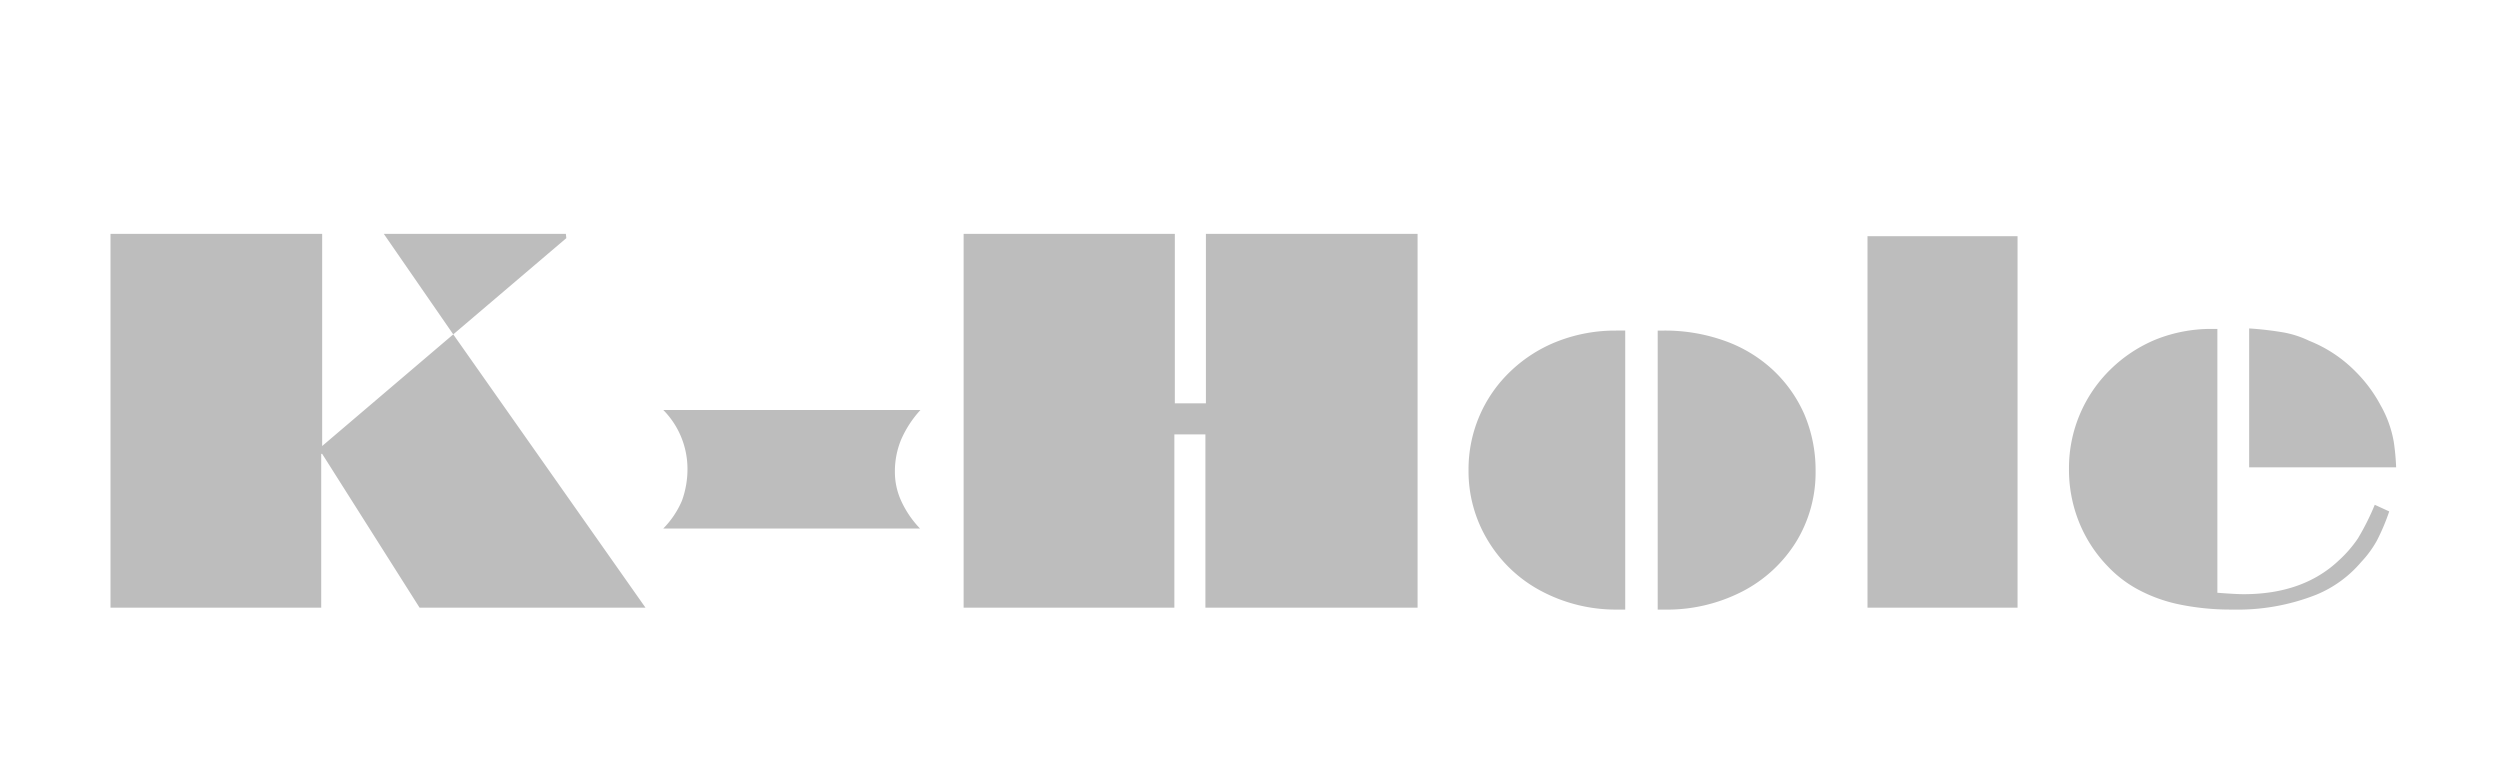 <svg xmlns="http://www.w3.org/2000/svg" width="448" height="140" viewBox="0 0 448 140">
<defs>
    <style>
      .cls-1 {
        fill: #bdbdbd;
        fill-rule: evenodd;
      }
    </style>
  </defs>
  <path id="K-Hole" class="cls-1" d="M57.562,108.9V81.329h0.17L75.191,108.9h40.484L81.223,59.919,57.731,79.927V41.907H19.8V108.9H57.562Zm43.925-66.227-0.085-.765H68.776L81.223,59.919ZM123.192,83.75a16.576,16.576,0,0,1-.977,5.947,16.046,16.046,0,0,1-3.356,5.013h46.006a17.845,17.845,0,0,1-3.4-5.013,12.419,12.419,0,0,1-1.1-5.14,14.87,14.87,0,0,1,1.1-5.735,19.158,19.158,0,0,1,3.483-5.353H118.859a15.016,15.016,0,0,1,4.333,10.28h0ZM210.445,108.9V77.845h5.565V108.9h38.02V41.907H216.1V72.28H210.53V41.907H172.68V108.9h37.765Zm87.848,0.34a29.469,29.469,0,0,0,13.891-3.228,24.586,24.586,0,0,0,9.686-8.921,23.79,23.79,0,0,0,3.483-12.744,25.552,25.552,0,0,0-2-10.068,24.132,24.132,0,0,0-5.693-8.029,24.966,24.966,0,0,0-8.623-5.183,31.707,31.707,0,0,0-11-1.827h-0.977v50h1.232Zm-8.708-50a28.422,28.422,0,0,0-10.323,1.869,25.58,25.58,0,0,0-8.454,5.31,24.207,24.207,0,0,0-7.646,17.842,23.912,23.912,0,0,0,3.526,12.7,24.488,24.488,0,0,0,9.6,9.006,28.524,28.524,0,0,0,13.594,3.271h1.359v-50h-1.656Zm71.96,49.659V42.332h-26.89V108.9h26.89Zm61.043-12.489a21.7,21.7,0,0,1-3.4,3.951q-6.414,6.117-17.119,6.117-1.4,0-4.716-.255V58.941h-1.019a26.736,26.736,0,0,0-9.941,1.869,25.478,25.478,0,0,0-8.156,5.353A24.685,24.685,0,0,0,370.762,84a25.159,25.159,0,0,0,1.784,9.516,24.546,24.546,0,0,0,5.182,7.987,21.4,21.4,0,0,0,5.863,4.375,27.328,27.328,0,0,0,7.306,2.507,45.6,45.6,0,0,0,9.176.849,38.272,38.272,0,0,0,15.038-2.676,21.051,21.051,0,0,0,8.029-5.862,18.879,18.879,0,0,0,2.8-3.824,37.723,37.723,0,0,0,2.209-5.225l-2.592-1.189a44.068,44.068,0,0,1-2.973,5.947h0Zm6.372-17.247a20.18,20.18,0,0,0-2.337-6.5,25.263,25.263,0,0,0-4.375-5.947,24.253,24.253,0,0,0-8.454-5.65,17.839,17.839,0,0,0-4.545-1.487,59.073,59.073,0,0,0-6.2-.722V83.75h26.338a41.262,41.262,0,0,0-.425-4.588h0Z"/>
</svg>
